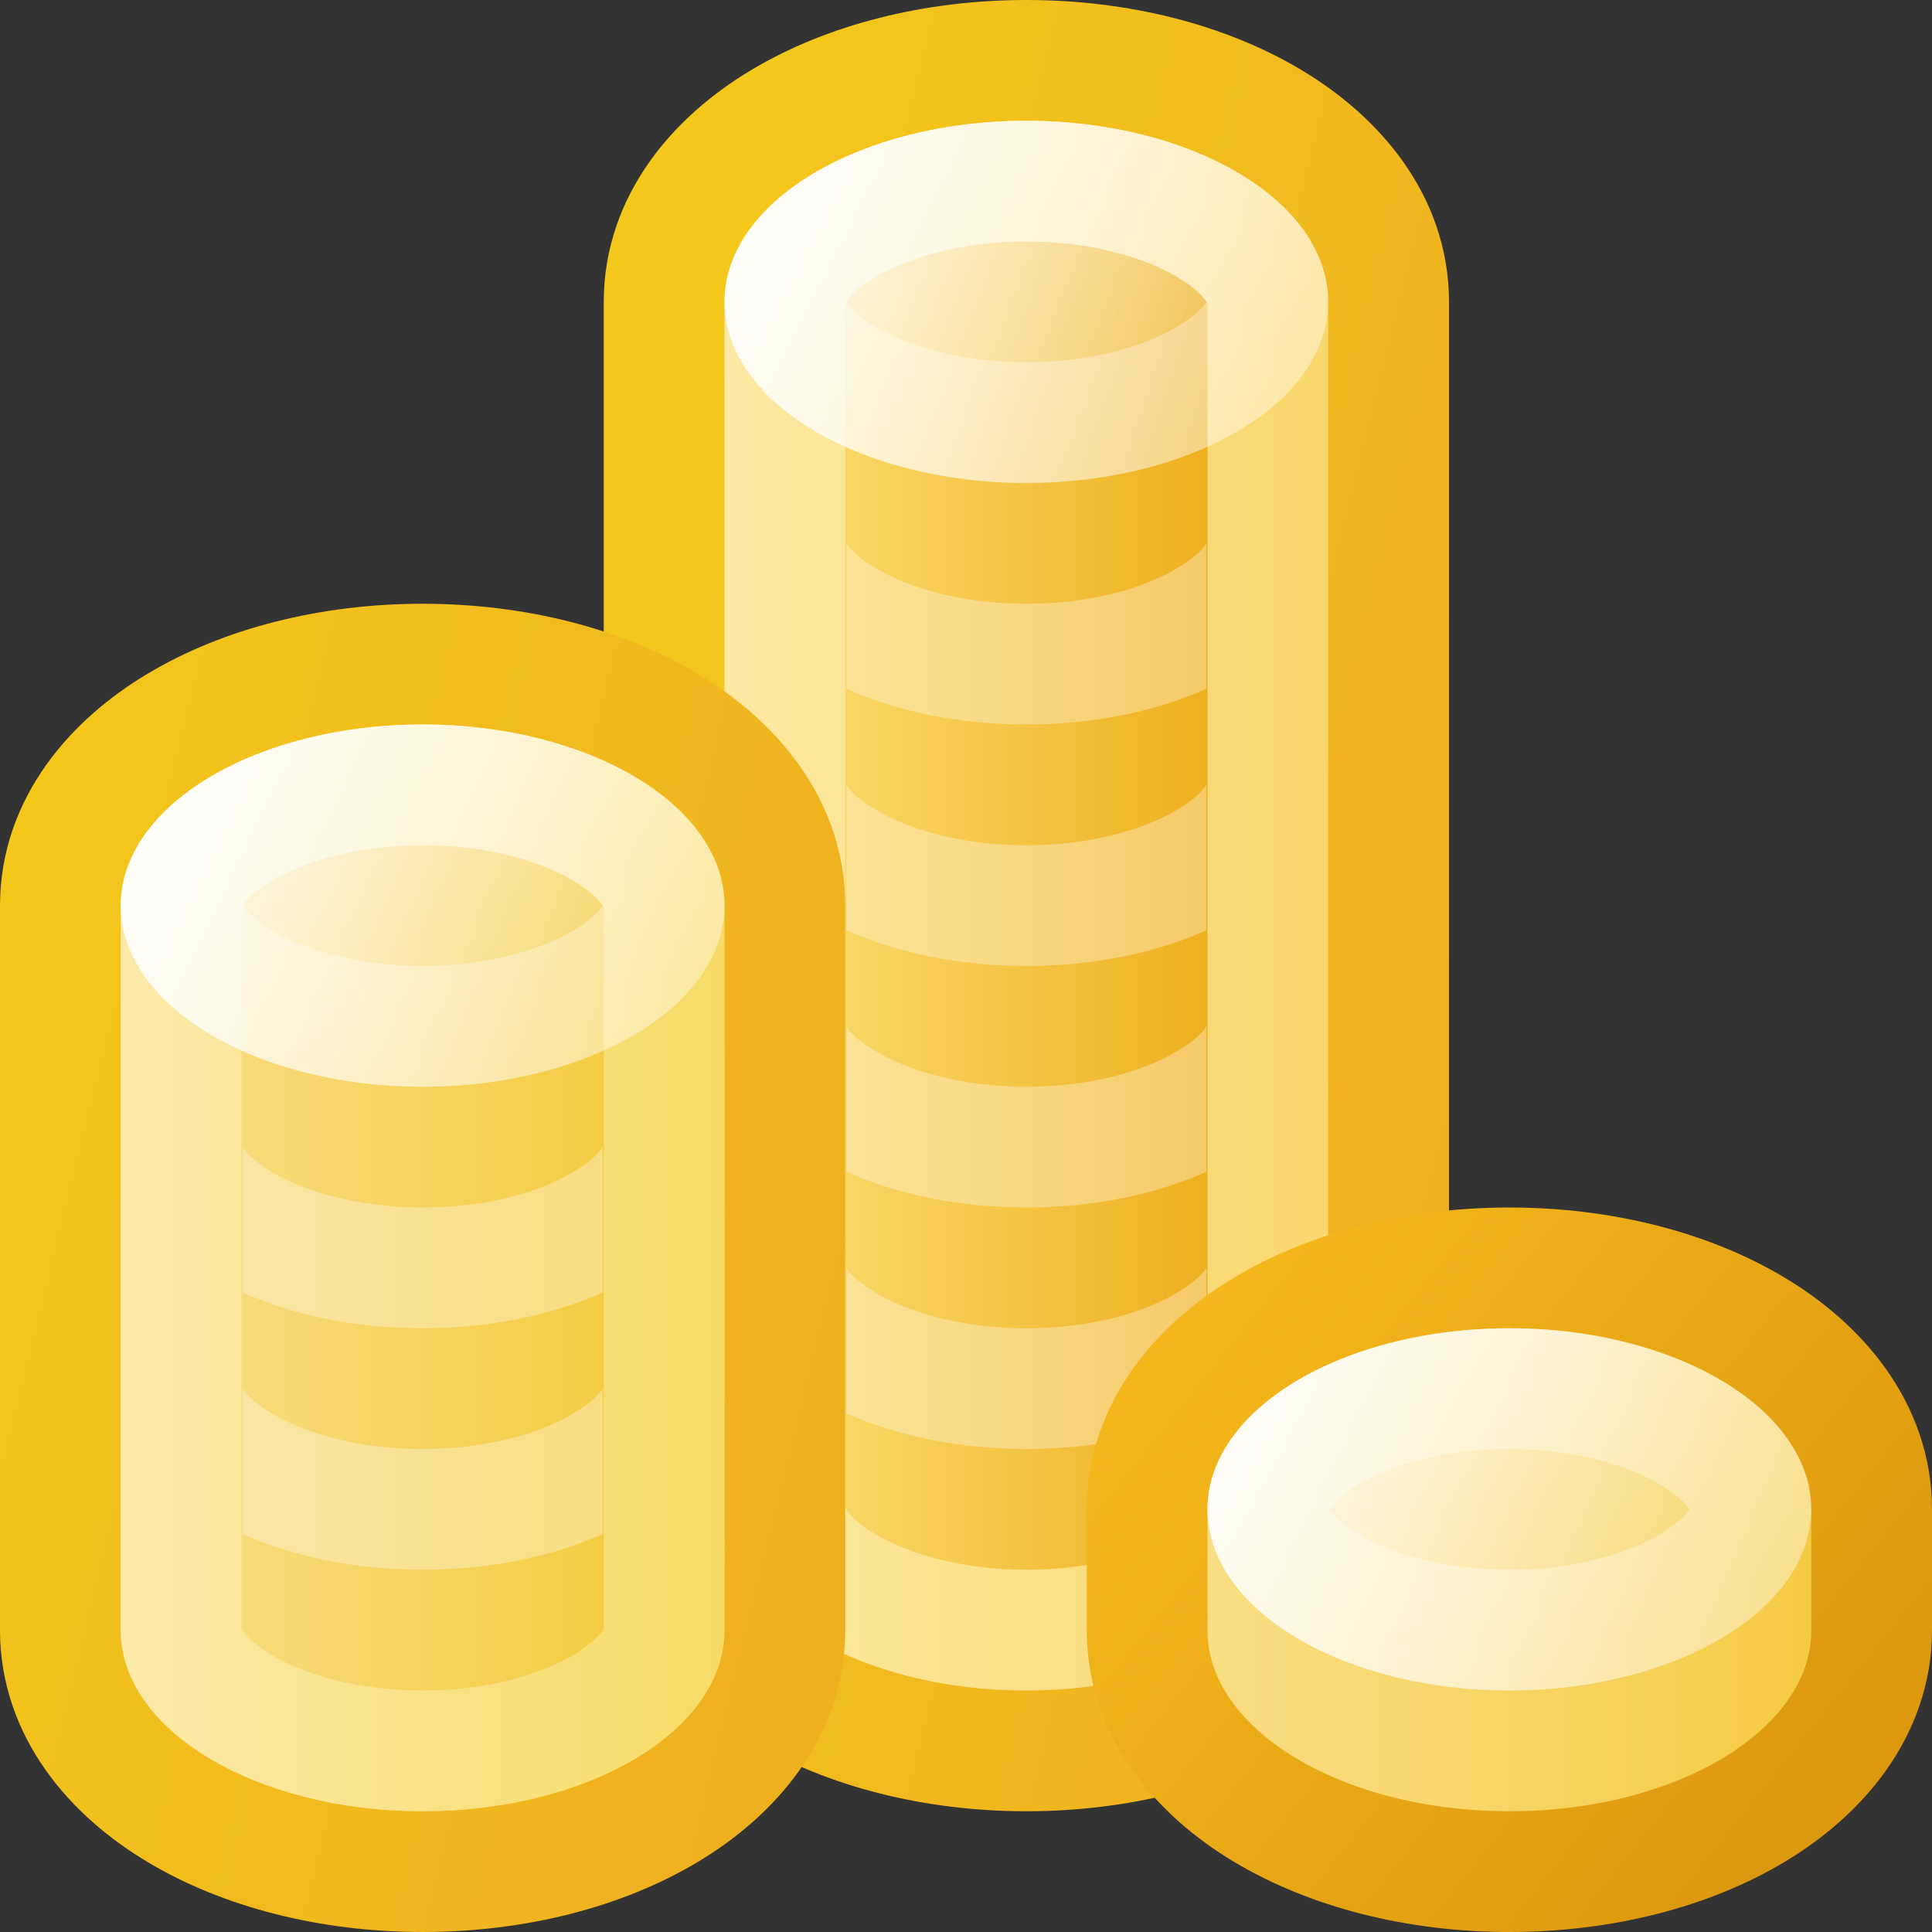 <svg width="16" height="16" viewBox="0 0 16 16" fill="none" xmlns="http://www.w3.org/2000/svg">
<rect x="0" y="0" width="16" height="16" fill="#333333" stroke="none"/>
<g clip-path="url(#clip0_404_7010)">
<g clip-path="url(#clip1_404_7010)">
<path d="M8.5 14.5C9.265 14.5 9.983 14.315 10.525 13.989C11.057 13.67 11.5 13.159 11.5 12.5V2.5C11.5 1.841 11.057 1.33 10.525 1.011C9.983 0.685 9.265 0.5 8.5 0.5C7.735 0.5 7.017 0.685 6.475 1.011C5.942 1.33 5.5 1.841 5.5 2.5V12.5C5.5 13.159 5.942 13.67 6.475 13.989C7.017 14.315 7.735 14.5 8.5 14.5Z" fill="url(#paint0_linear_404_7010)" stroke="url(#paint1_linear_404_7010)"/>
<path d="M10.5 12.5C10.5 12.67 10.383 12.909 10.011 13.132C9.648 13.349 9.115 13.5 8.5 13.5C7.885 13.5 7.352 13.349 6.989 13.132C6.617 12.909 6.5 12.67 6.5 12.5V2.5C6.5 2.33 6.617 2.091 6.989 1.868C7.352 1.651 7.885 1.5 8.5 1.5C9.115 1.5 9.648 1.651 10.011 1.868C10.383 2.091 10.5 2.33 10.5 2.5V12.5Z" stroke="url(#paint2_linear_404_7010)"/>
<path fill-rule="evenodd" clip-rule="evenodd" d="M9.991 10.5C9.969 10.536 9.91 10.609 9.753 10.703C9.481 10.867 9.04 11 8.5 11C7.96 11 7.519 10.867 7.247 10.703C7.09 10.609 7.031 10.536 7.009 10.5V11.704C7.425 11.89 7.941 12 8.5 12C9.059 12 9.575 11.89 9.991 11.704V10.5Z" fill="white" fill-opacity="0.33"/>
<path fill-rule="evenodd" clip-rule="evenodd" d="M9.991 8.5C9.969 8.536 9.91 8.609 9.753 8.703C9.481 8.867 9.04 9 8.5 9C7.96 9 7.519 8.867 7.247 8.703C7.09 8.609 7.031 8.536 7.009 8.5V9.704C7.425 9.89 7.941 10 8.5 10C9.059 10 9.575 9.89 9.991 9.704V8.5Z" fill="white" fill-opacity="0.33"/>
<path fill-rule="evenodd" clip-rule="evenodd" d="M9.991 6.5C9.969 6.536 9.91 6.609 9.753 6.703C9.481 6.867 9.04 7 8.5 7C7.96 7 7.519 6.867 7.247 6.703C7.09 6.609 7.031 6.536 7.009 6.5V7.704C7.425 7.89 7.941 8 8.5 8C9.059 8 9.575 7.89 9.991 7.704V6.5Z" fill="white" fill-opacity="0.33"/>
<path fill-rule="evenodd" clip-rule="evenodd" d="M9.991 4.5C9.969 4.536 9.91 4.609 9.753 4.703C9.481 4.867 9.04 5 8.5 5C7.96 5 7.519 4.867 7.247 4.703C7.09 4.609 7.031 4.536 7.009 4.5V5.704C7.425 5.89 7.941 6 8.5 6C9.059 6 9.575 5.89 9.991 5.704V4.5Z" fill="white" fill-opacity="0.33"/>
<ellipse cx="8.5" cy="2.5" rx="2.5" ry="1.5" fill="url(#paint3_linear_404_7010)"/>
<path d="M10.5 2.5C10.5 2.67 10.383 2.909 10.011 3.132C9.648 3.349 9.115 3.5 8.5 3.5C7.885 3.5 7.352 3.349 6.989 3.132C6.617 2.909 6.5 2.67 6.5 2.5C6.5 2.33 6.617 2.091 6.989 1.868C7.352 1.651 7.885 1.5 8.5 1.5C9.115 1.5 9.648 1.651 10.011 1.868C10.383 2.091 10.5 2.33 10.5 2.5Z" stroke="white" stroke-opacity="0.33"/>
<path d="M3.5 15.5C4.265 15.5 4.983 15.315 5.525 14.989C6.058 14.67 6.5 14.159 6.5 13.5V7.5C6.5 6.841 6.058 6.33 5.525 6.011C4.983 5.685 4.265 5.5 3.5 5.5C2.735 5.5 2.017 5.685 1.475 6.011C0.942 6.33 0.5 6.841 0.5 7.5V13.5C0.5 14.159 0.942 14.67 1.475 14.989C2.017 15.315 2.735 15.5 3.5 15.5Z" fill="url(#paint4_linear_404_7010)" stroke="url(#paint5_linear_404_7010)"/>
<path d="M5.5 13.5C5.5 13.67 5.383 13.909 5.011 14.132C4.648 14.349 4.115 14.5 3.5 14.5C2.885 14.5 2.352 14.349 1.989 14.132C1.617 13.909 1.5 13.67 1.5 13.5V7.5C1.5 7.33 1.617 7.091 1.989 6.868C2.352 6.651 2.885 6.5 3.5 6.5C4.115 6.5 4.648 6.651 5.011 6.868C5.383 7.091 5.5 7.33 5.5 7.5V13.5Z" stroke="url(#paint6_linear_404_7010)"/>
<path d="M6 7.5C6 8.328 4.881 9 3.5 9C2.119 9 1 8.328 1 7.5C1 6.672 2.119 6 3.5 6C4.881 6 6 6.672 6 7.5Z" fill="url(#paint7_linear_404_7010)"/>
<path d="M5.5 7.5C5.5 7.67 5.383 7.909 5.011 8.132C4.648 8.349 4.115 8.5 3.5 8.5C2.885 8.5 2.352 8.349 1.989 8.132C1.617 7.909 1.5 7.67 1.5 7.5C1.5 7.33 1.617 7.091 1.989 6.868C2.352 6.651 2.885 6.5 3.5 6.5C4.115 6.5 4.648 6.651 5.011 6.868C5.383 7.091 5.5 7.33 5.5 7.5Z" stroke="white" stroke-opacity="0.33"/>
<path fill-rule="evenodd" clip-rule="evenodd" d="M4.991 11.5C4.969 11.536 4.91 11.609 4.753 11.703C4.481 11.867 4.04 12 3.5 12C2.96 12 2.519 11.867 2.247 11.703C2.09 11.609 2.031 11.536 2.009 11.5V12.704C2.425 12.89 2.941 13 3.5 13C4.059 13 4.575 12.89 4.991 12.704V11.5Z" fill="white" fill-opacity="0.33"/>
<path fill-rule="evenodd" clip-rule="evenodd" d="M4.991 9.5C4.969 9.536 4.91 9.609 4.753 9.703C4.481 9.867 4.04 10 3.5 10C2.96 10 2.519 9.867 2.247 9.703C2.09 9.609 2.031 9.536 2.009 9.5V10.704C2.425 10.89 2.941 11 3.5 11C4.059 11 4.575 10.89 4.991 10.704V9.5Z" fill="white" fill-opacity="0.33"/>
<path d="M10.475 11.011C9.942 11.33 9.5 11.841 9.5 12.5V13.5C9.5 14.159 9.942 14.67 10.475 14.989C11.018 15.315 11.735 15.5 12.5 15.5C13.265 15.5 13.982 15.315 14.525 14.989C15.057 14.67 15.5 14.159 15.5 13.5V12.5C15.5 11.841 15.057 11.33 14.525 11.011C13.982 10.685 13.265 10.5 12.5 10.5C11.735 10.5 11.018 10.685 10.475 11.011Z" fill="url(#paint8_linear_404_7010)" stroke="url(#paint9_linear_404_7010)"/>
<ellipse cx="12.5" cy="12.5" rx="2.5" ry="1.5" fill="url(#paint10_linear_404_7010)"/>
<path d="M14.5 12.5C14.5 12.67 14.383 12.909 14.011 13.132C13.648 13.349 13.115 13.5 12.5 13.5C11.885 13.5 11.352 13.349 10.989 13.132C10.617 12.909 10.5 12.67 10.5 12.5C10.5 12.33 10.617 12.091 10.989 11.868C11.352 11.651 11.885 11.5 12.5 11.5C13.115 11.5 13.648 11.651 14.011 11.868C14.383 12.091 14.5 12.33 14.5 12.5Z" stroke="white" stroke-opacity="0.33"/>
</g>
</g>
<defs>
<linearGradient id="paint0_linear_404_7010" x1="6" y1="7.5" x2="11" y2="7.5" gradientUnits="userSpaceOnUse">
<stop offset="0.207" stop-color="#F9D664"/>
<stop offset="0.797" stop-color="#EFB020"/>
</linearGradient>
<linearGradient id="paint1_linear_404_7010" x1="6" y1="1" x2="13.732" y2="2.903" gradientUnits="userSpaceOnUse">
<stop stop-color="#F4C81B"/>
<stop offset="1" stop-color="#EFB020"/>
</linearGradient>
<linearGradient id="paint2_linear_404_7010" x1="6" y1="7.5" x2="11" y2="7.5" gradientUnits="userSpaceOnUse">
<stop stop-color="#FCE9A2"/>
<stop offset="1" stop-color="#F9D76C"/>
</linearGradient>
<linearGradient id="paint3_linear_404_7010" x1="6" y1="1" x2="11" y2="4" gradientUnits="userSpaceOnUse">
<stop stop-color="white"/>
<stop offset="1" stop-color="white" stop-opacity="0"/>
</linearGradient>
<linearGradient id="paint4_linear_404_7010" x1="1" y1="8.5" x2="6" y2="8.5" gradientUnits="userSpaceOnUse">
<stop offset="0.207" stop-color="#F8DA78"/>
<stop offset="0.797" stop-color="#F5CD44"/>
</linearGradient>
<linearGradient id="paint5_linear_404_7010" x1="1" y1="2" x2="8.732" y2="3.903" gradientUnits="userSpaceOnUse">
<stop stop-color="#F4C81B"/>
<stop offset="1" stop-color="#EFB020"/>
</linearGradient>
<linearGradient id="paint6_linear_404_7010" x1="1" y1="8.5" x2="6" y2="8.5" gradientUnits="userSpaceOnUse">
<stop stop-color="#FBEAAA"/>
<stop offset="1" stop-color="#F8DB66"/>
</linearGradient>
<linearGradient id="paint7_linear_404_7010" x1="1" y1="6" x2="6" y2="9" gradientUnits="userSpaceOnUse">
<stop stop-color="white"/>
<stop offset="1" stop-color="white" stop-opacity="0"/>
</linearGradient>
<linearGradient id="paint8_linear_404_7010" x1="10" y1="13" x2="15" y2="13" gradientUnits="userSpaceOnUse">
<stop stop-color="#FADE85"/>
<stop offset="1" stop-color="#F5CB44"/>
</linearGradient>
<linearGradient id="paint9_linear_404_7010" x1="10" y1="11" x2="15" y2="15" gradientUnits="userSpaceOnUse">
<stop stop-color="#F4B71B"/>
<stop offset="1" stop-color="#DC980F"/>
</linearGradient>
<linearGradient id="paint10_linear_404_7010" x1="10" y1="11" x2="15" y2="14" gradientUnits="userSpaceOnUse">
<stop stop-color="white"/>
<stop offset="1" stop-color="white" stop-opacity="0"/>
</linearGradient>
<clipPath id="clip0_404_7010">
<rect width="16" height="16" fill="white"/>
</clipPath>
<clipPath id="clip1_404_7010">
<rect width="16" height="16" fill="white"/>
</clipPath>
</defs>
</svg>
